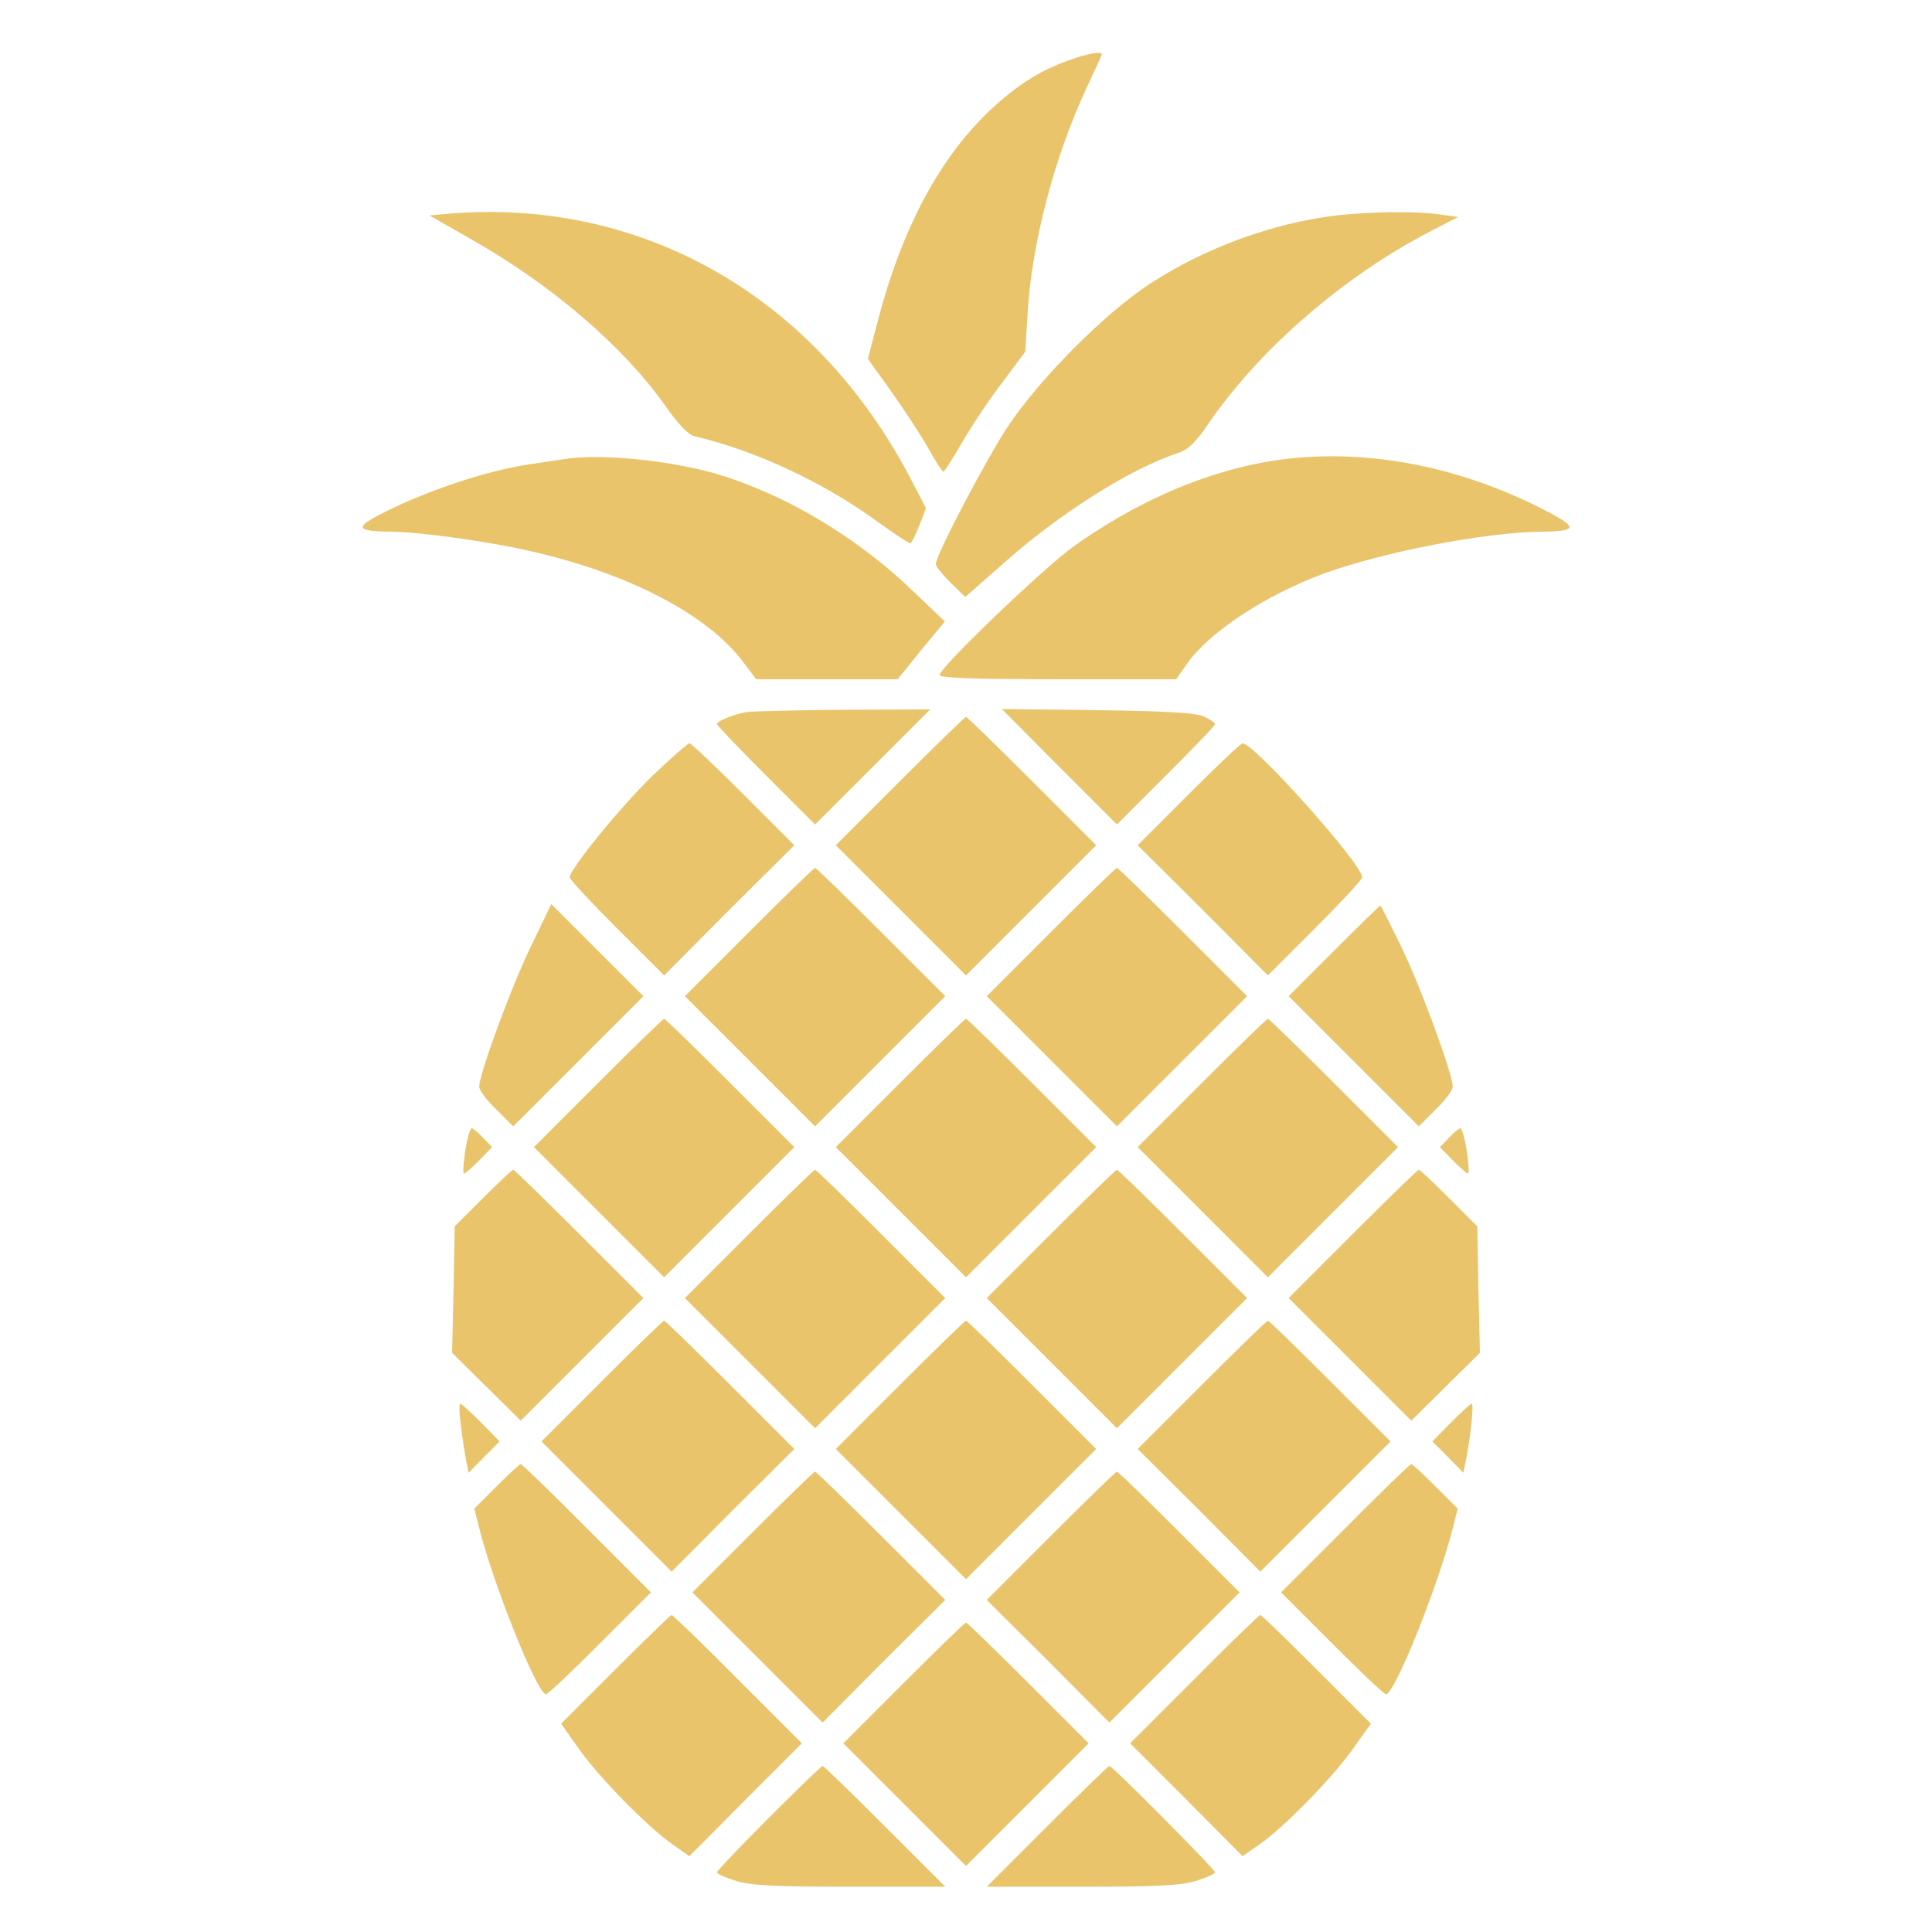 <?xml version="1.0" standalone="no"?>
<!DOCTYPE svg PUBLIC "-//W3C//DTD SVG 20010904//EN"
 "http://www.w3.org/TR/2001/REC-SVG-20010904/DTD/svg10.dtd">
<svg version="1.0" xmlns="http://www.w3.org/2000/svg"
 width="512pt" height="512pt" viewBox="0 0 512 512"
 preserveAspectRatio="xMidYMid meet">

<g transform="translate(0,512) scale(0.1,-0.1)"
fill="#e9c46a" stroke="none">
<path d="M2832 4960 c-78 -28 -134 -64 -206 -130 -136 -128 -236 -315 -301
-565 l-25 -96 63 -88 c34 -48 78 -115 97 -149 19 -34 37 -62 40 -62 3 0 25 35
50 78 24 42 72 114 106 158 l61 82 6 98 c10 185 71 419 157 602 22 47 40 86
40 88 0 9 -39 2 -88 -16z"/>
<path d="M1181 4553 l-43 -4 114 -65 c213 -121 402 -284 513 -442 33 -47 59
-74 75 -78 159 -37 337 -120 475 -219 50 -36 93 -65 97 -65 3 0 14 21 24 47
l18 46 -42 81 c-254 483 -715 745 -1231 699z"/>
<path d="M3541 4549 c-167 -20 -349 -86 -495 -182 -119 -78 -290 -250 -375
-377 -59 -90 -191 -341 -191 -365 0 -6 18 -28 39 -49 l39 -38 99 87 c147 132
340 254 464 294 27 9 47 27 82 79 135 197 358 390 586 508 l75 39 -50 7 c-66
9 -183 7 -273 -3z"/>
<path d="M1500 3904 c-14 -2 -59 -9 -100 -15 -101 -15 -244 -61 -360 -116
-104 -50 -105 -61 -3 -62 82 -1 279 -29 388 -56 252 -60 453 -167 545 -290
l34 -45 187 0 188 0 62 77 63 76 -87 83 c-150 144 -341 256 -521 309 -124 35
-300 53 -396 39z"/>
<path d="M3324 3890 c-163 -35 -322 -107 -479 -218 -79 -57 -355 -321 -355
-341 0 -8 101 -11 314 -11 l313 0 28 40 c58 84 210 184 366 241 155 56 422
108 572 110 102 1 101 11 -1 63 -248 125 -518 166 -758 116z"/>
<path d="M1980 3233 c-34 -5 -80 -24 -80 -32 0 -3 59 -65 130 -136 l130 -130
153 153 152 152 -230 -1 c-127 -1 -241 -4 -255 -6z"/>
<path d="M2807 3088 l153 -153 130 130 c71 71 130 132 130 136 0 3 -12 12 -27
19 -21 11 -93 15 -283 18 l-255 3 152 -153z"/>
<path d="M2385 3050 l-170 -170 173 -173 172 -172 172 172 173 173 -170 170
c-93 93 -172 170 -175 170 -3 0 -82 -77 -175 -170z"/>
<path d="M1728 3063 c-85 -83 -218 -246 -218 -268 0 -6 56 -66 125 -135 l125
-125 172 173 173 172 -135 135 c-74 74 -138 135 -143 135 -4 0 -49 -39 -99
-87z"/>
<path d="M3150 3015 l-135 -135 173 -172 172 -173 125 125 c69 69 125 129 125
135 0 35 -286 355 -317 355 -5 0 -69 -61 -143 -135z"/>
<path d="M1985 2650 l-170 -170 173 -173 172 -172 172 172 173 173 -170 170
c-93 93 -172 170 -175 170 -3 0 -82 -77 -175 -170z"/>
<path d="M2785 2650 l-170 -170 173 -173 172 -172 172 172 173 173 -170 170
c-93 93 -172 170 -175 170 -3 0 -82 -77 -175 -170z"/>
<path d="M1406 2610 c-52 -108 -136 -336 -136 -370 0 -9 20 -36 45 -60 l45
-45 173 173 172 172 -122 122 -122 122 -55 -114z"/>
<path d="M3535 2600 l-120 -120 172 -172 173 -173 45 45 c25 24 45 51 45 60 0
33 -84 262 -135 368 -30 61 -55 112 -57 112 -2 0 -57 -54 -123 -120z"/>
<path d="M1585 2250 l-170 -170 173 -173 172 -172 172 172 173 173 -170 170
c-93 93 -172 170 -175 170 -3 0 -82 -77 -175 -170z"/>
<path d="M2385 2250 l-170 -170 173 -173 172 -172 172 172 173 173 -170 170
c-93 93 -172 170 -175 170 -3 0 -82 -77 -175 -170z"/>
<path d="M3185 2250 l-170 -170 173 -173 172 -172 172 172 173 173 -170 170
c-93 93 -172 170 -175 170 -3 0 -82 -77 -175 -170z"/>
<path d="M1233 2070 c-5 -33 -7 -60 -3 -60 3 0 21 16 40 35 l34 35 -24 25
c-13 14 -27 25 -30 25 -4 0 -12 -27 -17 -60z"/>
<path d="M3840 2105 l-24 -25 34 -35 c19 -19 37 -35 40 -35 4 0 2 27 -3 60 -5
33 -13 60 -17 60 -3 0 -17 -11 -30 -25z"/>
<path d="M1280 1945 l-75 -75 -3 -168 -4 -167 91 -90 91 -90 163 163 162 162
-170 170 c-93 93 -172 170 -175 170 -3 0 -39 -34 -80 -75z"/>
<path d="M1985 1850 l-170 -170 173 -173 172 -172 172 172 173 173 -170 170
c-93 93 -172 170 -175 170 -3 0 -82 -77 -175 -170z"/>
<path d="M2785 1850 l-170 -170 173 -173 172 -172 172 172 173 173 -170 170
c-93 93 -172 170 -175 170 -3 0 -82 -77 -175 -170z"/>
<path d="M3585 1850 l-170 -170 162 -162 163 -163 91 90 91 90 -4 167 -3 168
-75 75 c-41 41 -77 75 -80 75 -3 0 -82 -77 -175 -170z"/>
<path d="M1595 1460 l-160 -160 173 -173 172 -172 162 163 163 162 -170 170
c-93 93 -172 170 -175 170 -3 0 -77 -72 -165 -160z"/>
<path d="M2385 1450 l-170 -170 173 -173 172 -172 172 172 173 173 -170 170
c-93 93 -172 170 -175 170 -3 0 -82 -77 -175 -170z"/>
<path d="M3185 1450 l-170 -170 163 -162 162 -163 172 172 173 173 -160 160
c-88 88 -162 160 -165 160 -3 0 -82 -77 -175 -170z"/>
<path d="M1222 1338 c4 -35 11 -76 14 -92 l6 -29 41 42 41 41 -49 50 c-27 27
-52 50 -55 50 -4 0 -3 -28 2 -62z"/>
<path d="M3845 1350 l-49 -50 41 -41 41 -42 6 29 c12 58 23 154 16 154 -3 0
-28 -23 -55 -50z"/>
<path d="M1316 1181 l-59 -59 12 -48 c39 -155 155 -444 178 -444 5 0 69 61
143 135 l135 135 -170 170 c-93 94 -172 170 -175 170 -3 0 -32 -27 -64 -59z"/>
<path d="M3565 1070 l-170 -170 135 -135 c74 -74 138 -135 143 -135 23 0 139
289 178 444 l12 48 -59 59 c-32 32 -61 59 -64 59 -3 0 -82 -76 -175 -170z"/>
<path d="M1995 1060 l-160 -160 173 -173 172 -172 162 163 163 162 -170 170
c-93 93 -172 170 -175 170 -3 0 -77 -72 -165 -160z"/>
<path d="M2785 1050 l-170 -170 163 -162 162 -163 172 172 173 173 -160 160
c-88 88 -162 160 -165 160 -3 0 -82 -77 -175 -170z"/>
<path d="M1631 696 l-144 -144 48 -68 c55 -77 180 -204 246 -251 l46 -32 149
150 149 149 -170 170 c-93 94 -172 170 -175 170 -3 0 -70 -65 -149 -144z"/>
<path d="M3165 670 l-170 -170 149 -149 149 -150 46 32 c65 46 190 173 246
252 l48 67 -144 144 c-79 79 -146 144 -149 144 -3 0 -82 -76 -175 -170z"/>
<path d="M2395 660 l-160 -160 163 -163 162 -162 162 162 163 163 -160 160
c-88 88 -162 160 -165 160 -3 0 -77 -72 -165 -160z"/>
<path d="M2037 302 c-75 -75 -137 -140 -137 -144 0 -4 23 -14 52 -23 40 -12
106 -15 302 -15 l251 0 -160 160 c-88 88 -162 160 -165 160 -3 0 -67 -62 -143
-138z"/>
<path d="M2775 280 l-160 -160 251 0 c196 0 262 3 302 15 29 9 52 19 52 23 0
8 -272 282 -280 282 -3 0 -77 -72 -165 -160z"/>
</g>
</svg>
